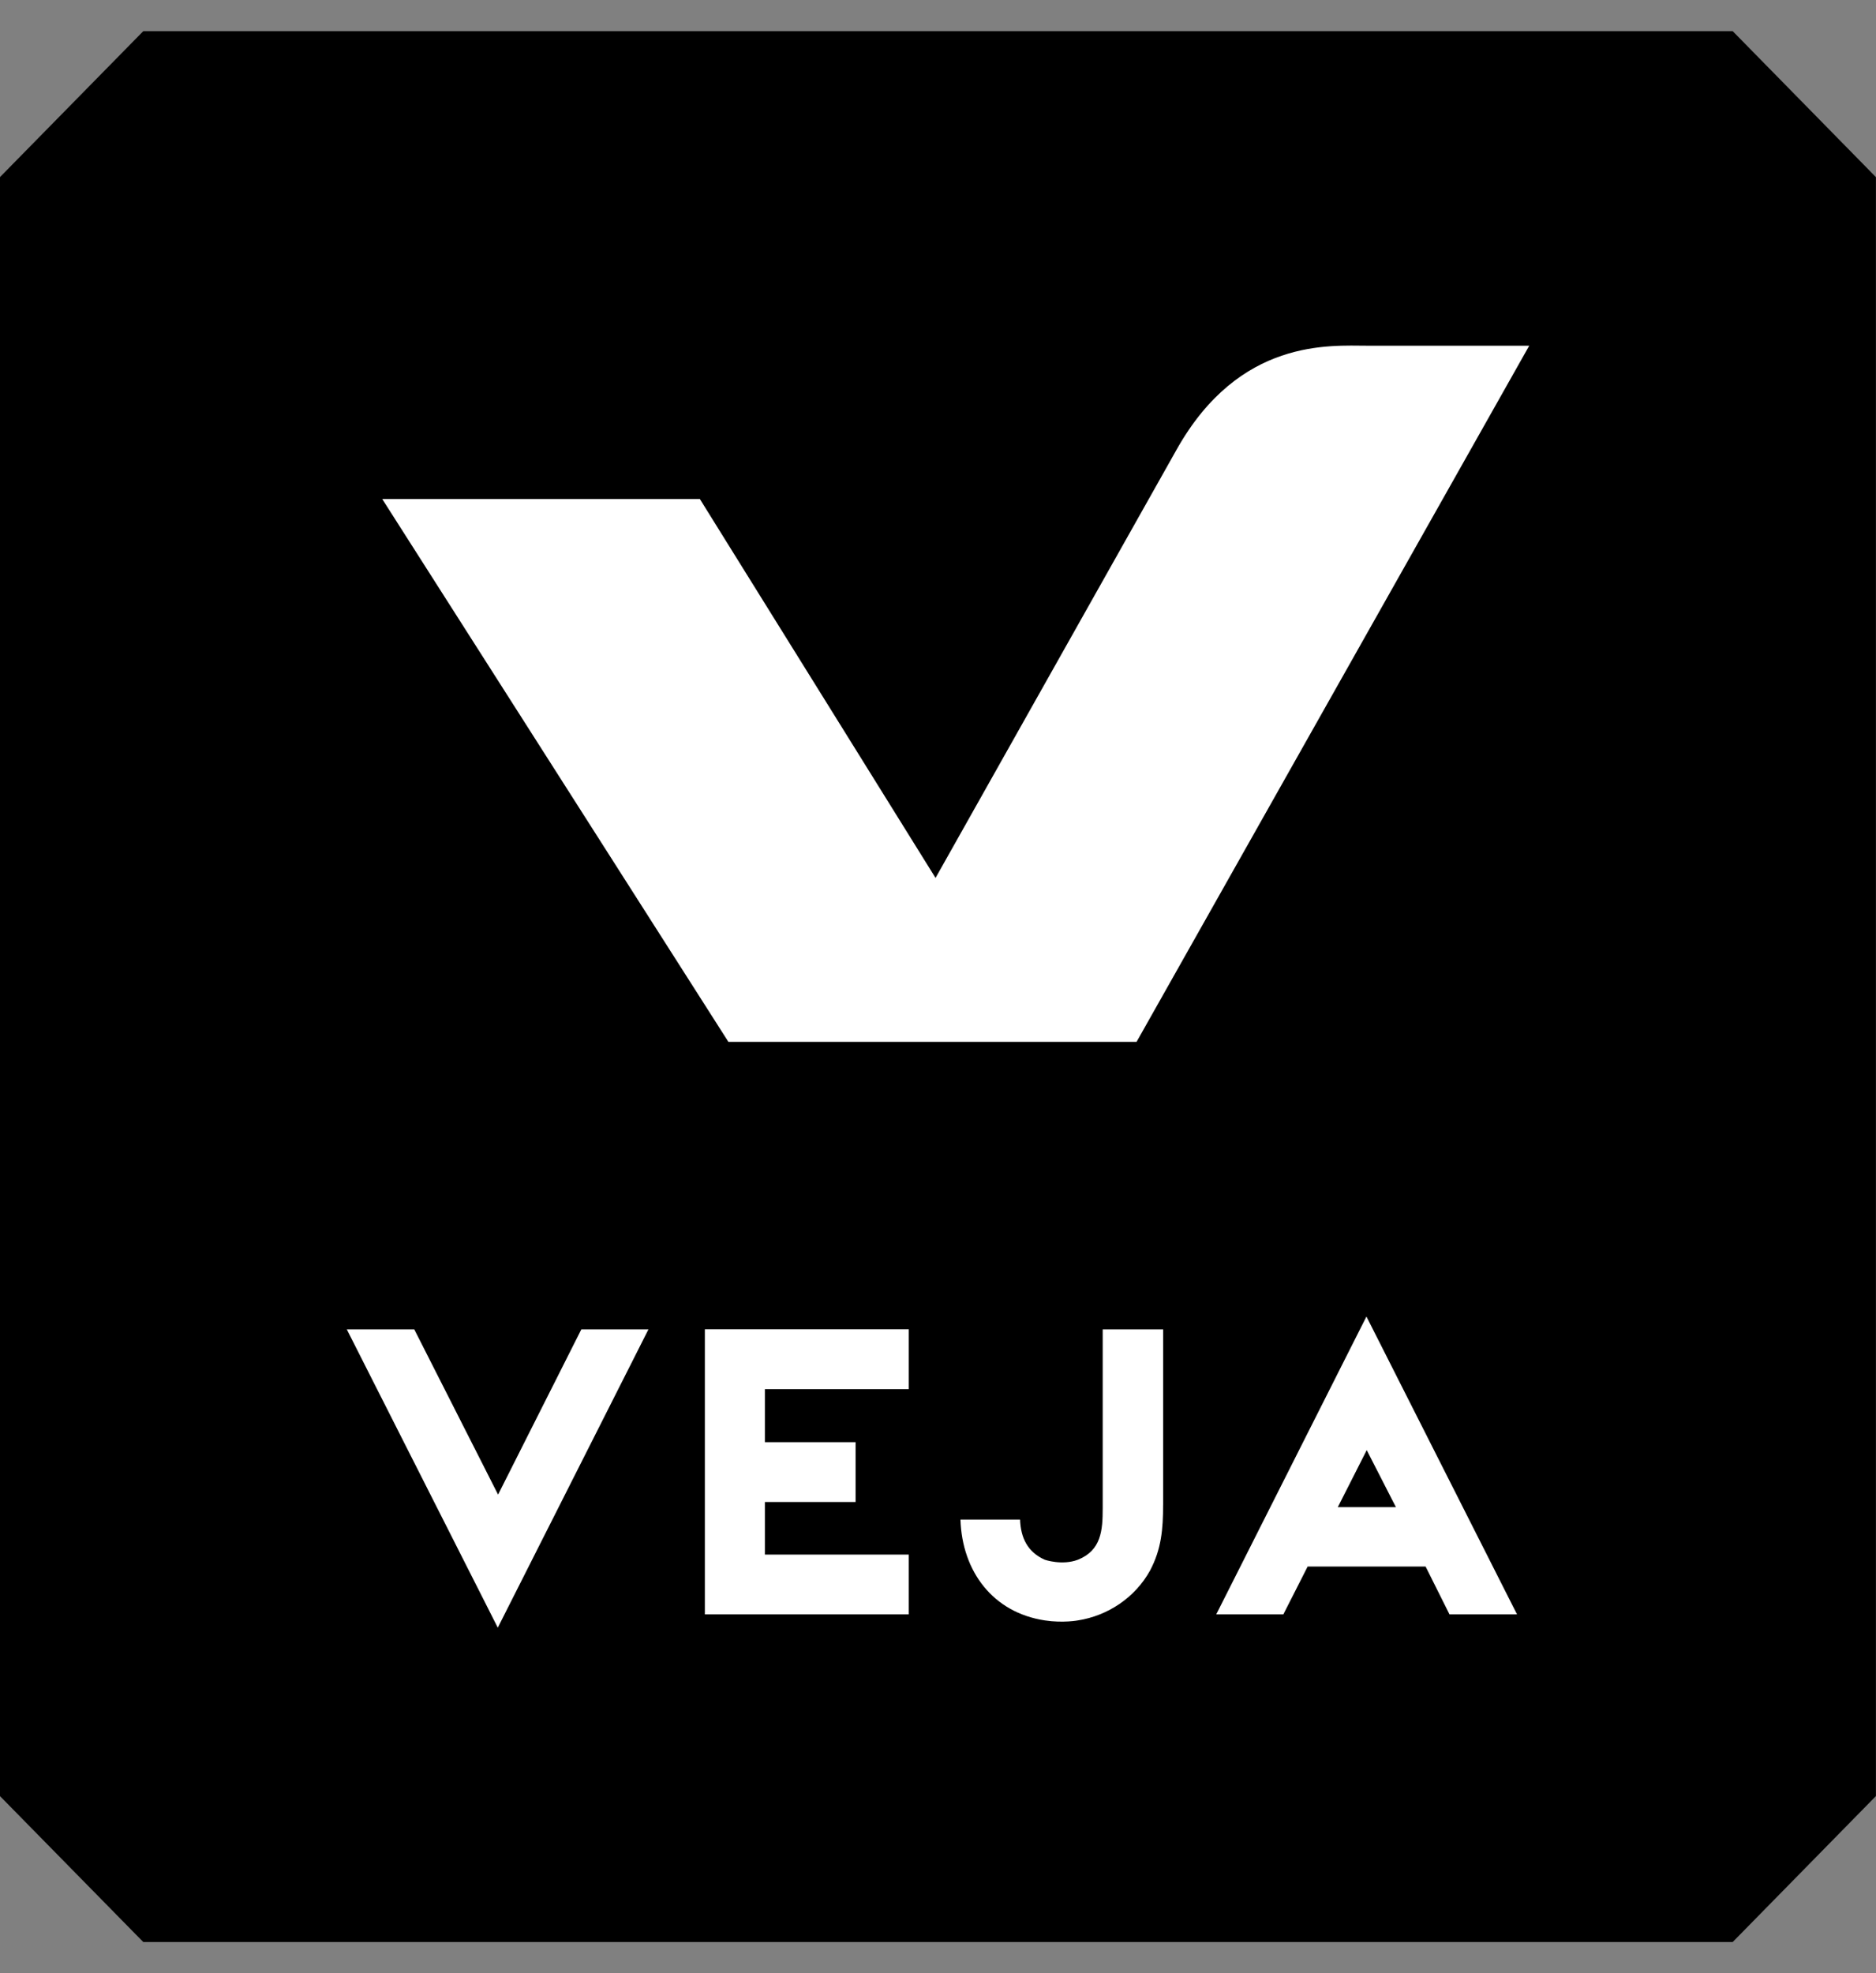 <?xml version="1.0" encoding="UTF-8"?>
<svg xmlns="http://www.w3.org/2000/svg" width="58" height="61" viewBox="0 0 58 61" fill="none">
  <rect x="0" y="0" width="58" height="61" fill="#808080" stroke="none"/>
  <g clip-path="url(#clip0_2001_1428)">
    <path d="M50.86 6.533H6.823V55.525H50.86V6.533Z" fill="white"></path>
    <path d="M43.157 46.591L42.255 44.829L41.361 46.591H43.157Z" fill="black"></path>
    <path d="M35.14 32.207H22.519L11.818 15.427H21.638L28.924 27.14L36.38 13.894C38.322 10.444 41.125 10.687 42.274 10.687H47.279L35.14 32.206L35.14 32.207ZM44.814 49.907L44.075 48.428H40.428L39.677 49.907H37.602L42.246 40.699L46.902 49.907H44.815H44.814ZM35.959 46.526C35.959 47.267 35.907 47.887 35.557 48.55C35.09 49.393 34.247 49.949 33.324 50.093C33.324 50.093 32.866 50.179 32.302 50.093C30.706 49.852 29.746 48.588 29.694 46.975H31.537C31.559 47.543 31.768 47.979 32.302 48.218C32.302 48.218 32.834 48.402 33.324 48.218C34.051 47.927 34.092 47.305 34.092 46.619V41.097H35.96V46.526L35.959 46.526ZM28.096 42.945H23.648V44.583H26.452V46.433H23.648V48.058H28.096V49.907H21.792V41.093H28.096V42.944V42.945ZM15.39 50.317L10.722 41.096H12.808L15.399 46.204L17.973 41.096H20.048L15.39 50.317ZM53.569 0.963H4.43L-0.002 5.476V55.523L4.43 60.036H53.569L57.998 55.523V5.476L53.569 0.963V0.963Z" fill="black"></path>
  </g>
  <defs>
    <clipPath id="clip0_2001_1428">
      <rect width="58" height="59.074" fill="white" transform="translate(0 0.963)"></rect>
    </clipPath>
  </defs>
</svg>

